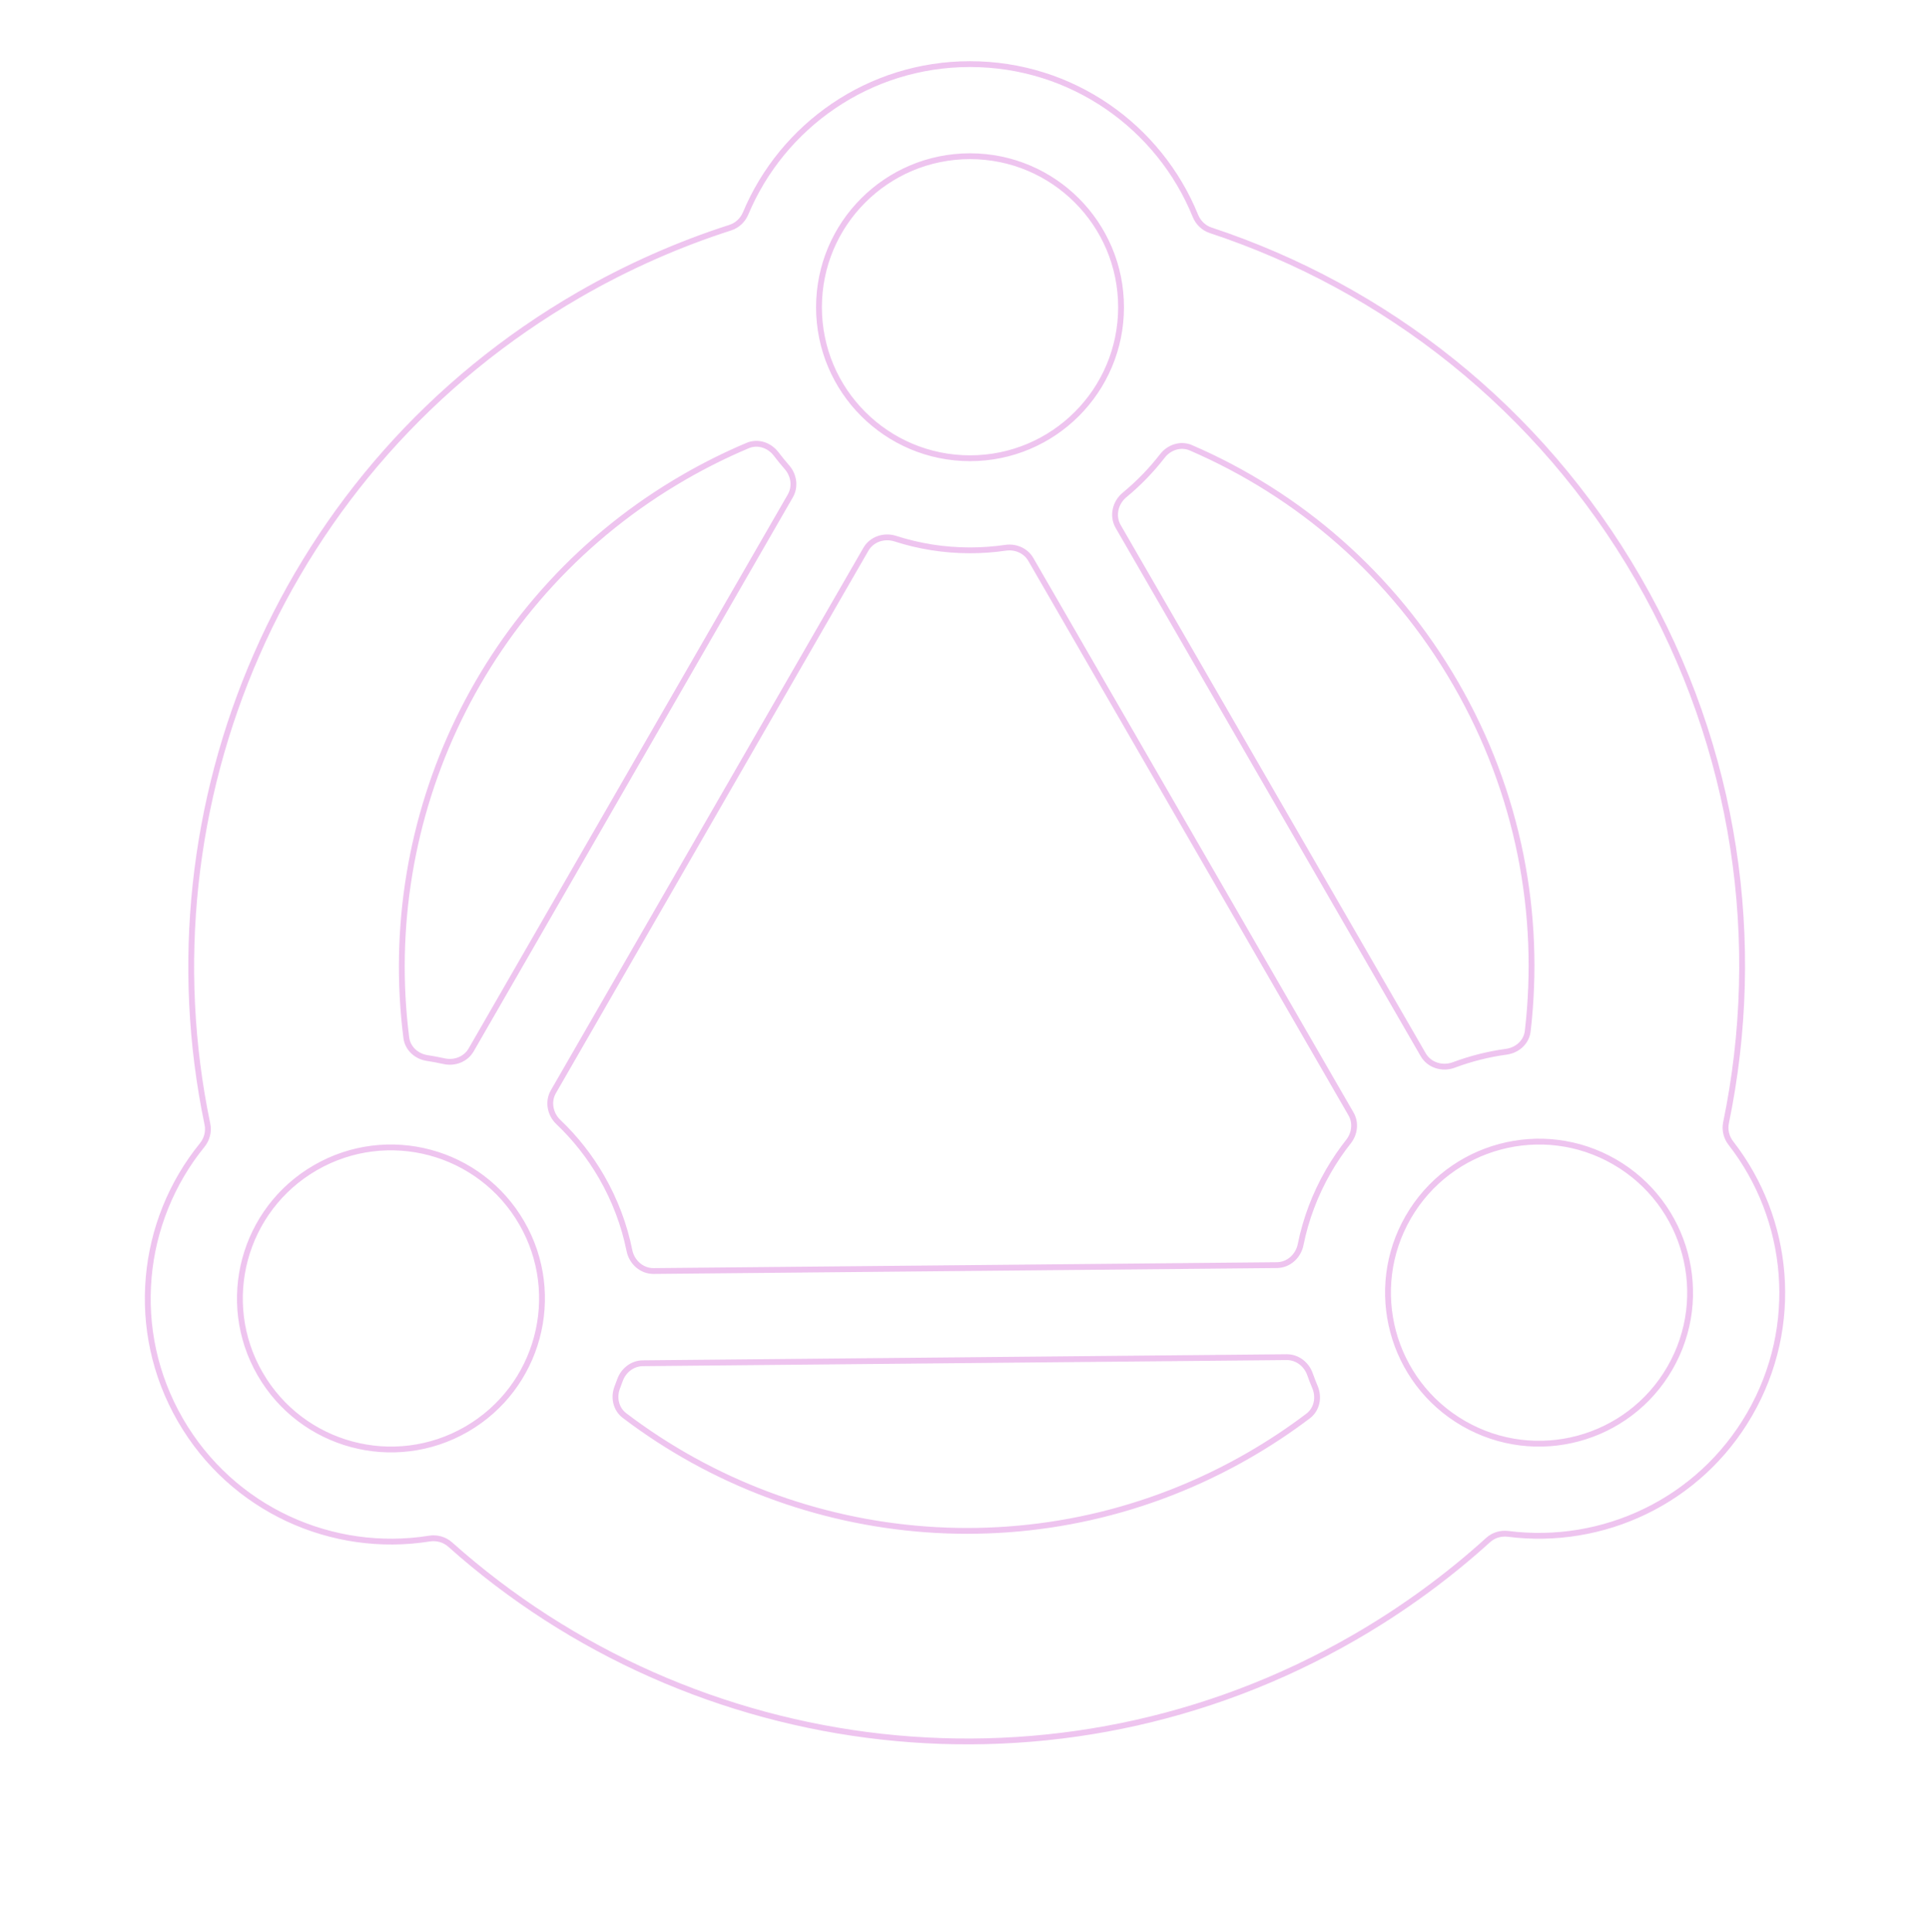 <svg width="878" height="879" viewBox="0 0 878 879" fill="none" xmlns="http://www.w3.org/2000/svg">
<path fill-rule="evenodd" clip-rule="evenodd" d="M785.202 510.879C784.526 514.148 785.397 517.536 787.447 520.17C814.276 554.645 819.136 603.304 795.948 643.466C772.974 683.258 729.01 703.377 686.116 697.91C682.812 697.489 679.46 698.461 676.993 700.698C658.7 717.285 638.375 732.192 616.121 745.041C480.81 823.163 315.253 801.441 204.76 702.734C202.202 700.449 198.716 699.511 195.33 700.052C151.363 707.075 105.645 686.959 82.056 646.101C58.467 605.244 63.904 555.593 91.97 521.028C94.132 518.365 95.062 514.877 94.362 511.52C64.126 366.476 128.093 212.239 263.404 134.117C285.658 121.268 308.731 111.12 332.242 103.572C335.413 102.554 337.931 100.136 339.218 97.064C355.931 57.184 395.336 29.169 441.284 29.169C487.66 29.169 527.37 57.707 543.811 98.18C545.067 101.272 547.566 103.721 550.735 104.77C629.953 130.995 700.219 185.269 745.225 263.22C790.23 341.172 802.099 429.162 785.202 510.879ZM685.306 478.533C690.268 477.857 694.415 474.161 694.996 469.187C701.184 416.209 690.988 360.856 662.27 311.114C633.551 261.372 590.712 224.866 541.738 203.736C537.14 201.752 531.865 203.495 528.799 207.455C523.744 213.983 517.975 219.93 511.609 225.179C507.342 228.697 505.918 234.768 508.683 239.557L647.446 479.903C650.212 484.692 656.181 486.494 661.361 484.558C669.09 481.669 677.125 479.646 685.306 478.533ZM441.284 250.407C429.431 250.407 418.014 248.542 407.309 245.091C402.231 243.454 396.558 245.319 393.895 249.943L251.746 496.73C249.141 501.252 250.26 506.958 254.043 510.553C261.565 517.702 268.2 526.038 273.653 535.482C279.831 546.183 284.018 557.486 286.329 568.964C287.401 574.287 291.935 578.367 297.365 578.315L580.863 575.635C586.209 575.585 590.624 571.544 591.68 566.303C593.992 554.834 598.178 543.54 604.351 532.847C607.098 528.089 610.145 523.613 613.454 519.427C616.315 515.809 616.902 510.812 614.595 506.817L468.949 254.55C466.642 250.555 462.022 248.564 457.457 249.233C452.178 250.006 446.778 250.407 441.284 250.407ZM340.159 202.712C344.781 200.762 350.049 202.558 353.081 206.556C354.653 208.629 356.297 210.646 358.008 212.602C361.18 216.227 361.937 221.463 359.533 225.637L214.352 477.688C211.89 481.963 206.813 483.918 202 482.84C199.466 482.272 196.911 481.793 194.341 481.404C189.495 480.671 185.464 477.052 184.844 472.19C172.14 372.557 218.869 270.435 311.298 217.071C320.734 211.623 330.373 206.842 340.159 202.712ZM284.061 644.039C280.161 641.072 279.042 635.771 280.83 631.208C281.253 630.128 281.659 629.041 282.048 627.949C283.632 623.501 287.705 620.316 292.427 620.271L585.318 617.502C590.125 617.457 594.309 620.674 595.917 625.205C596.629 627.21 597.398 629.196 598.225 631.16C600.172 635.783 599.093 641.244 595.093 644.272C586.624 650.682 577.664 656.638 568.227 662.086C475.798 715.45 363.994 704.857 284.061 644.039ZM734.506 528.65C767.37 547.625 778.63 589.648 759.656 622.512C740.681 655.376 698.658 666.637 665.794 647.662C632.93 628.688 621.67 586.665 640.644 553.801C659.618 520.936 701.641 509.676 734.506 528.65ZM118.348 625.148C99.374 592.283 110.634 550.26 143.498 531.286C176.362 512.312 218.386 523.572 237.36 556.436C256.334 589.3 245.074 631.324 212.21 650.298C179.346 669.272 137.322 658.012 118.348 625.148ZM372.572 139.788C372.572 177.736 403.335 208.5 441.284 208.5C479.232 208.5 509.995 177.736 509.995 139.788C509.995 101.84 479.232 71.076 441.284 71.076C403.335 71.076 372.572 101.84 372.572 139.788Z" stroke="#C843CB" stroke-opacity="0.31" stroke-width="2.648"/>
</svg>
